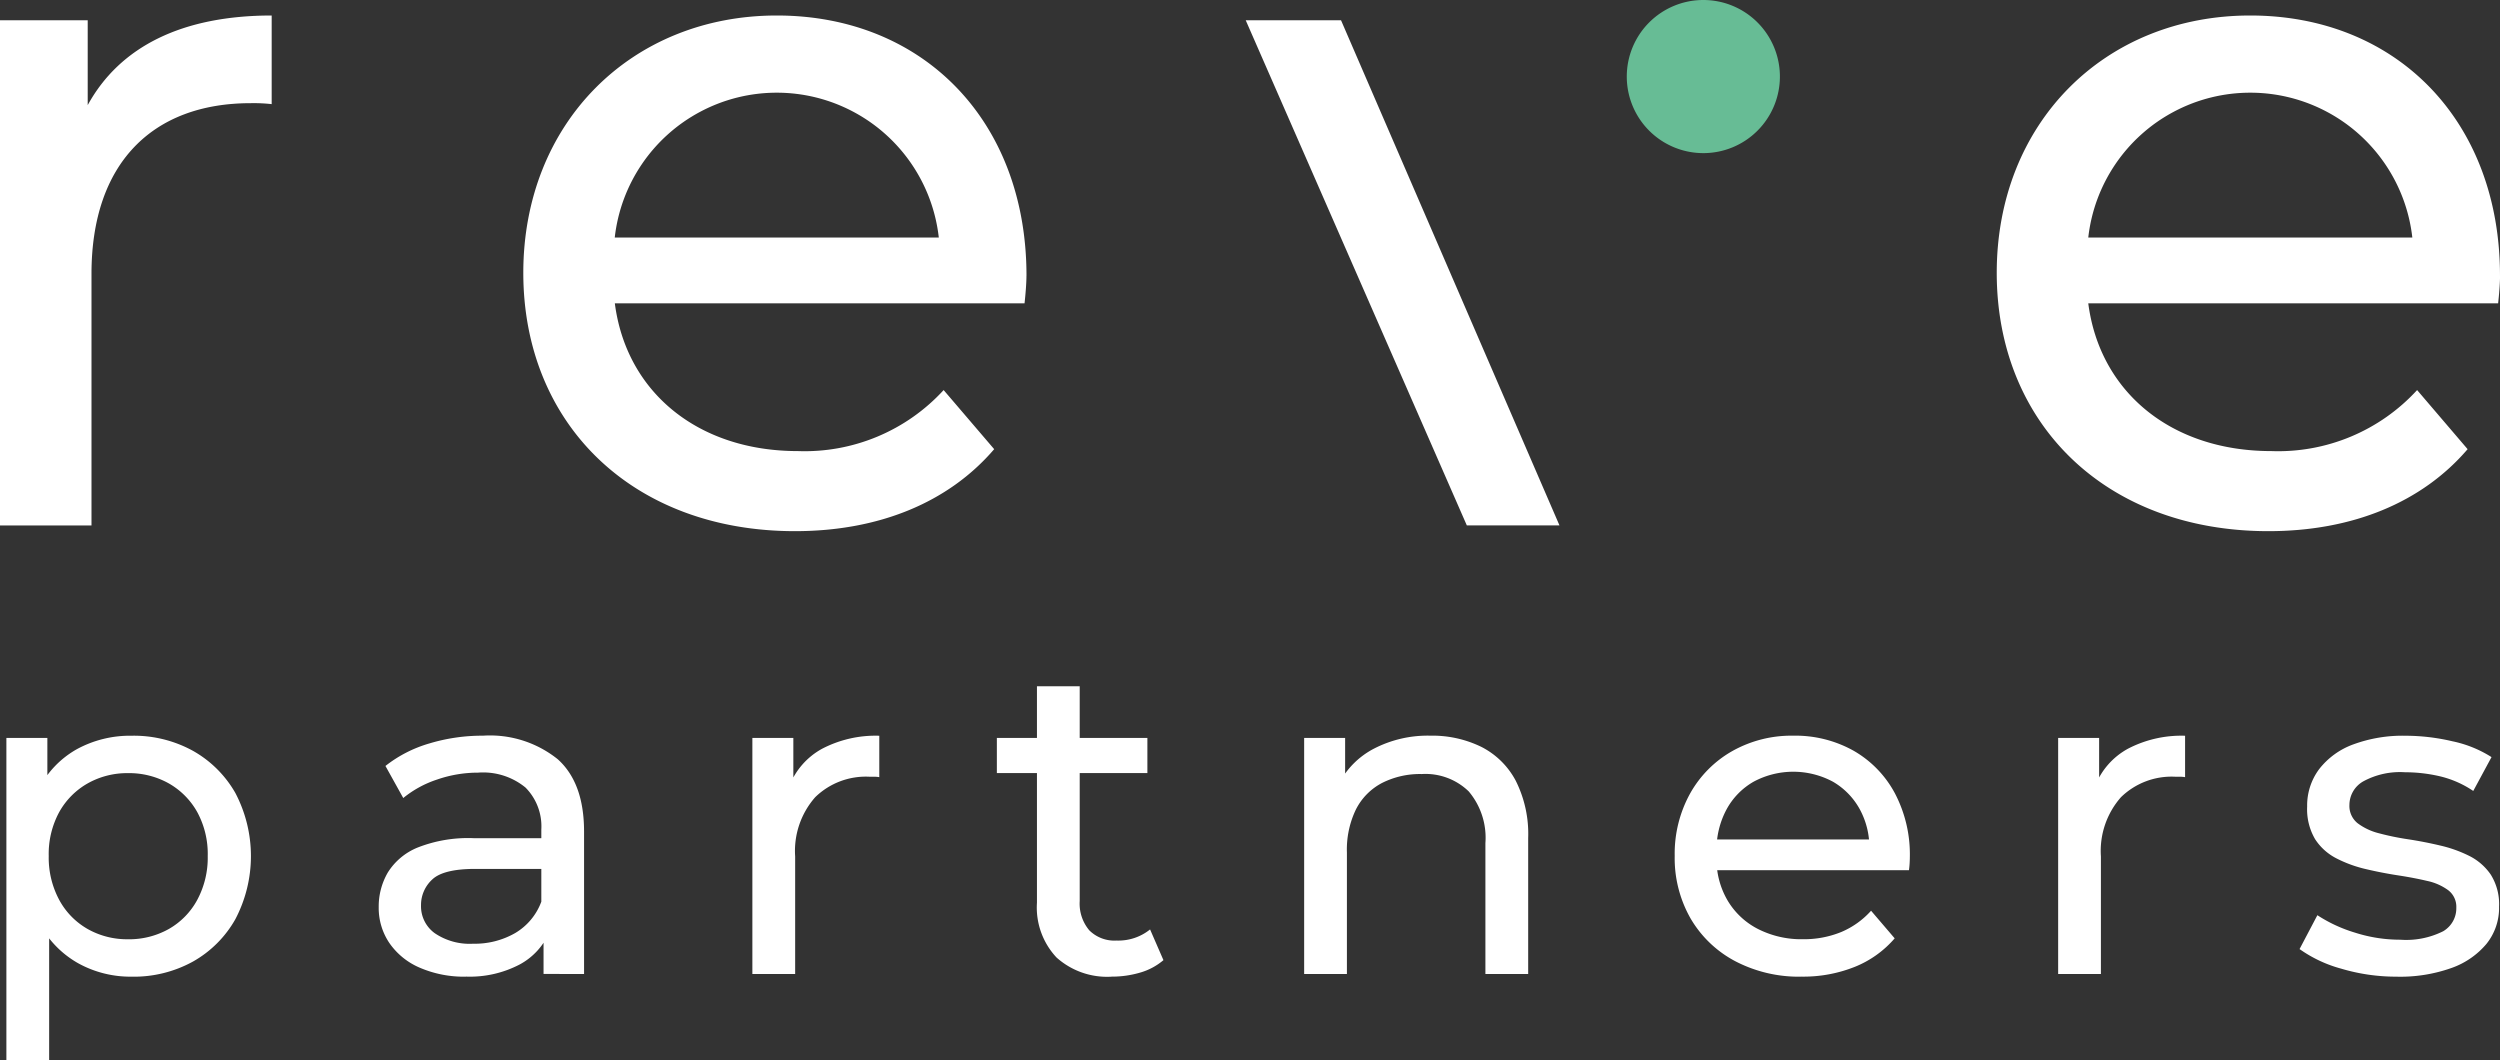 <svg xmlns="http://www.w3.org/2000/svg" xmlns:xlink="http://www.w3.org/1999/xlink" id="Group_215" data-name="Group 215" width="204.284" height="86.648" viewBox="0 0 204.284 86.648"><rect x="0" y="0" width="204.284" height="86.648" fill="#333333" stroke="none"/><defs><clipPath id="clip-path"><rect id="Rectangle_1368" data-name="Rectangle 1368" width="204.284" height="86.648" fill="none"></rect></clipPath></defs><g id="Group_215-2" data-name="Group 215" clip-path="url(#clip-path)"><path id="Path_431" data-name="Path 431" d="M.959,136.957V110.61H4.307v5.2l-.218,4.476.364,4.476v12.192Zm10.226-6.841a8.817,8.817,0,0,1-4.385-1.11,8.06,8.06,0,0,1-3.167-3.293,11.367,11.367,0,0,1-1.182-5.46A11.662,11.662,0,0,1,3.6,114.795a7.713,7.713,0,0,1,3.13-3.275,9.081,9.081,0,0,1,4.458-1.092,10.017,10.017,0,0,1,5.022,1.237,9.151,9.151,0,0,1,3.458,3.44,11.085,11.085,0,0,1,0,10.317,9.1,9.1,0,0,1-3.458,3.457,10.007,10.007,0,0,1-5.022,1.238m-.291-3.057a6.617,6.617,0,0,0,3.33-.837,6.035,6.035,0,0,0,2.329-2.383,7.289,7.289,0,0,0,.855-3.586,7.161,7.161,0,0,0-.855-3.584,6.119,6.119,0,0,0-2.329-2.348,6.628,6.628,0,0,0-3.33-.837,6.558,6.558,0,0,0-3.294.837,6.11,6.11,0,0,0-2.328,2.348,7.161,7.161,0,0,0-.856,3.584,7.289,7.289,0,0,0,.856,3.586A6.027,6.027,0,0,0,7.6,126.222a6.547,6.547,0,0,0,3.294.837" transform="translate(-0.437 -50.309)" fill="#fff"></path><path id="Path_432" data-name="Path 432" d="M63.975,130.117a9.094,9.094,0,0,1-3.766-.728,5.761,5.761,0,0,1-2.493-2.019,5.108,5.108,0,0,1-.873-2.93,5.51,5.51,0,0,1,.746-2.838,5.16,5.16,0,0,1,2.438-2.038,11.272,11.272,0,0,1,4.567-.764h6.114v2.511H64.74q-2.62,0-3.53.872a2.824,2.824,0,0,0-.91,2.112,2.712,2.712,0,0,0,1.128,2.274,5.076,5.076,0,0,0,3.13.856A6.628,6.628,0,0,0,68,126.55,4.971,4.971,0,0,0,70.126,124l.691,2.4a5.43,5.43,0,0,1-2.438,2.712,8.765,8.765,0,0,1-4.4,1m6.333-.218v-4.075l-.182-.764v-6.952a4.5,4.5,0,0,0-1.292-3.439,5.46,5.46,0,0,0-3.876-1.219,10.21,10.21,0,0,0-3.348.564,8.632,8.632,0,0,0-2.766,1.51l-1.455-2.62a10.541,10.541,0,0,1,3.584-1.838,14.991,14.991,0,0,1,4.385-.636,8.845,8.845,0,0,1,6.114,1.928q2.146,1.93,2.147,5.9V129.9Z" transform="translate(-25.897 -50.31)" fill="#fff"></path><path id="Path_433" data-name="Path 433" d="M112.926,129.9V110.61h3.348v5.241l-.328-1.31a5.925,5.925,0,0,1,2.693-3.056,9.445,9.445,0,0,1,4.658-1.055v3.384a2.578,2.578,0,0,0-.419-.035H122.5a5.925,5.925,0,0,0-4.44,1.674,6.642,6.642,0,0,0-1.638,4.84V129.9Z" transform="translate(-51.447 -50.31)" fill="#fff"></path><path id="Path_434" data-name="Path 434" d="M149.624,107.229h12.3V110.1h-12.3Zm9.389,19.506a6.184,6.184,0,0,1-4.513-1.565,5.972,5.972,0,0,1-1.6-4.476V103.008h3.494v17.54a3.389,3.389,0,0,0,.782,2.4,2.914,2.914,0,0,0,2.239.837,4.124,4.124,0,0,0,2.729-.909l1.092,2.51a5.091,5.091,0,0,1-1.91,1.019,8.129,8.129,0,0,1-2.311.328" transform="translate(-68.167 -46.929)" fill="#fff"></path><path id="Path_435" data-name="Path 435" d="M195.746,129.9V110.61h3.348v5.2l-.546-1.384a6.7,6.7,0,0,1,2.912-2.947,9.551,9.551,0,0,1,4.585-1.055,9.132,9.132,0,0,1,4.167.909,6.531,6.531,0,0,1,2.82,2.766,9.676,9.676,0,0,1,1.02,4.7v11.1h-3.495V119.2a5.874,5.874,0,0,0-1.364-4.222,5.075,5.075,0,0,0-3.839-1.418,6.861,6.861,0,0,0-3.239.727,4.978,4.978,0,0,0-2.129,2.147,7.523,7.523,0,0,0-.746,3.53V129.9Z" transform="translate(-89.179 -50.31)" fill="#fff"></path><path id="Path_436" data-name="Path 436" d="M261.734,130.117a11.229,11.229,0,0,1-5.441-1.273,9.18,9.18,0,0,1-3.639-3.494,9.947,9.947,0,0,1-1.291-5.1,10.165,10.165,0,0,1,1.256-5.095,9.061,9.061,0,0,1,3.456-3.476,9.849,9.849,0,0,1,4.968-1.254,9.741,9.741,0,0,1,4.949,1.236,8.765,8.765,0,0,1,3.366,3.476,10.75,10.75,0,0,1,1.219,5.222c0,.146-.007.316-.018.51s-.031.376-.054.546H254.091v-2.511h14.594l-1.42.874a6.483,6.483,0,0,0-.764-3.312,5.841,5.841,0,0,0-2.2-2.275,6.85,6.85,0,0,0-6.5,0,5.767,5.767,0,0,0-2.22,2.293,6.937,6.937,0,0,0-.8,3.366v.583a6.63,6.63,0,0,0,.892,3.439,6.119,6.119,0,0,0,2.493,2.348,7.81,7.81,0,0,0,3.676.837,8.058,8.058,0,0,0,3.111-.581,6.831,6.831,0,0,0,2.456-1.747l1.929,2.256a8.449,8.449,0,0,1-3.257,2.329,11.332,11.332,0,0,1-4.349.8" transform="translate(-114.517 -50.31)" fill="#fff"></path><path id="Path_437" data-name="Path 437" d="M308.917,129.9V110.61h3.348v5.241l-.327-1.31a5.925,5.925,0,0,1,2.693-3.056,9.444,9.444,0,0,1,4.658-1.055v3.384a2.572,2.572,0,0,0-.418-.035h-.382a5.925,5.925,0,0,0-4.44,1.674,6.64,6.64,0,0,0-1.638,4.84V129.9Z" transform="translate(-140.738 -50.31)" fill="#fff"></path><path id="Path_438" data-name="Path 438" d="M353.116,130.117a15.691,15.691,0,0,1-4.567-.655,10.726,10.726,0,0,1-3.4-1.6l1.456-2.767a11.871,11.871,0,0,0,3.056,1.419,12.1,12.1,0,0,0,3.713.583,6.736,6.736,0,0,0,3.511-.692,2.173,2.173,0,0,0,1.073-1.929,1.7,1.7,0,0,0-.655-1.419,4.478,4.478,0,0,0-1.728-.764q-1.075-.254-2.384-.455t-2.62-.51a10.379,10.379,0,0,1-2.4-.873,4.538,4.538,0,0,1-1.747-1.565,4.825,4.825,0,0,1-.654-2.675,4.952,4.952,0,0,1,.982-3.057,6.218,6.218,0,0,1,2.784-2.019,11.648,11.648,0,0,1,4.276-.709,16.812,16.812,0,0,1,3.839.455,9.555,9.555,0,0,1,3.184,1.291l-1.493,2.766a8.227,8.227,0,0,0-2.729-1.2,12.6,12.6,0,0,0-2.839-.328,6.28,6.28,0,0,0-3.421.746,2.223,2.223,0,0,0-1.129,1.911,1.808,1.808,0,0,0,.673,1.511,4.881,4.881,0,0,0,1.746.819,21.458,21.458,0,0,0,2.385.491q1.31.2,2.62.51a10.629,10.629,0,0,1,2.384.855,4.629,4.629,0,0,1,1.746,1.528,4.559,4.559,0,0,1,.674,2.621,4.688,4.688,0,0,1-1.02,3.02,6.591,6.591,0,0,1-2.874,1.983,12.456,12.456,0,0,1-4.44.71" transform="translate(-157.244 -50.31)" fill="#fff"></path><path id="Path_439" data-name="Path 439" d="M7.167,9.648V2.718H0V44H7.476V23.435c0-9.035,4.986-13.943,13.006-13.943A13.146,13.146,0,0,1,22.2,9.57V2.328c-7.245,0-12.384,2.493-15.031,7.32" transform="translate(0 -1.061)" fill="#fff"></path><path id="Path_440" data-name="Path 440" d="M119.659,23.591c0-12.7-8.489-21.263-20.4-21.263s-20.717,8.8-20.717,21.029c0,12.306,8.879,21.107,22.2,21.107,6.851,0,12.537-2.337,16.277-6.7l-4.13-4.829a15.408,15.408,0,0,1-11.916,4.986c-8.176,0-14.018-4.829-14.952-12.075H119.5c.078-.7.156-1.634.156-2.256M86.014,20.473a13.323,13.323,0,0,1,26.48,0Z" transform="translate(-35.781 -1.061)" fill="#fff"></path><path id="Path_441" data-name="Path 441" d="M194.764,3.045h-7.788l18.067,41.277h7.571Z" transform="translate(-85.183 -1.387)" fill="#fff"></path><path id="Path_442" data-name="Path 442" d="M340.822,23.591c0-12.7-8.488-21.263-20.407-21.263S299.7,11.129,299.7,23.357c0,12.306,8.879,21.107,22.2,21.107,6.854,0,12.54-2.337,16.277-6.7l-4.127-4.829a15.408,15.408,0,0,1-11.916,4.986c-8.179,0-14.018-4.829-14.955-12.075h33.491c.078-.7.156-1.634.156-2.256m-33.647-3.117a13.323,13.323,0,0,1,26.48,0Z" transform="translate(-136.539 -1.061)" fill="#fff"></path><path id="Path_443" data-name="Path 443" d="M256.683,6.256A6.256,6.256,0,1,1,250.427,0a6.256,6.256,0,0,1,6.256,6.256" transform="translate(-111.241)" fill="#67bc95"></path></g></svg>